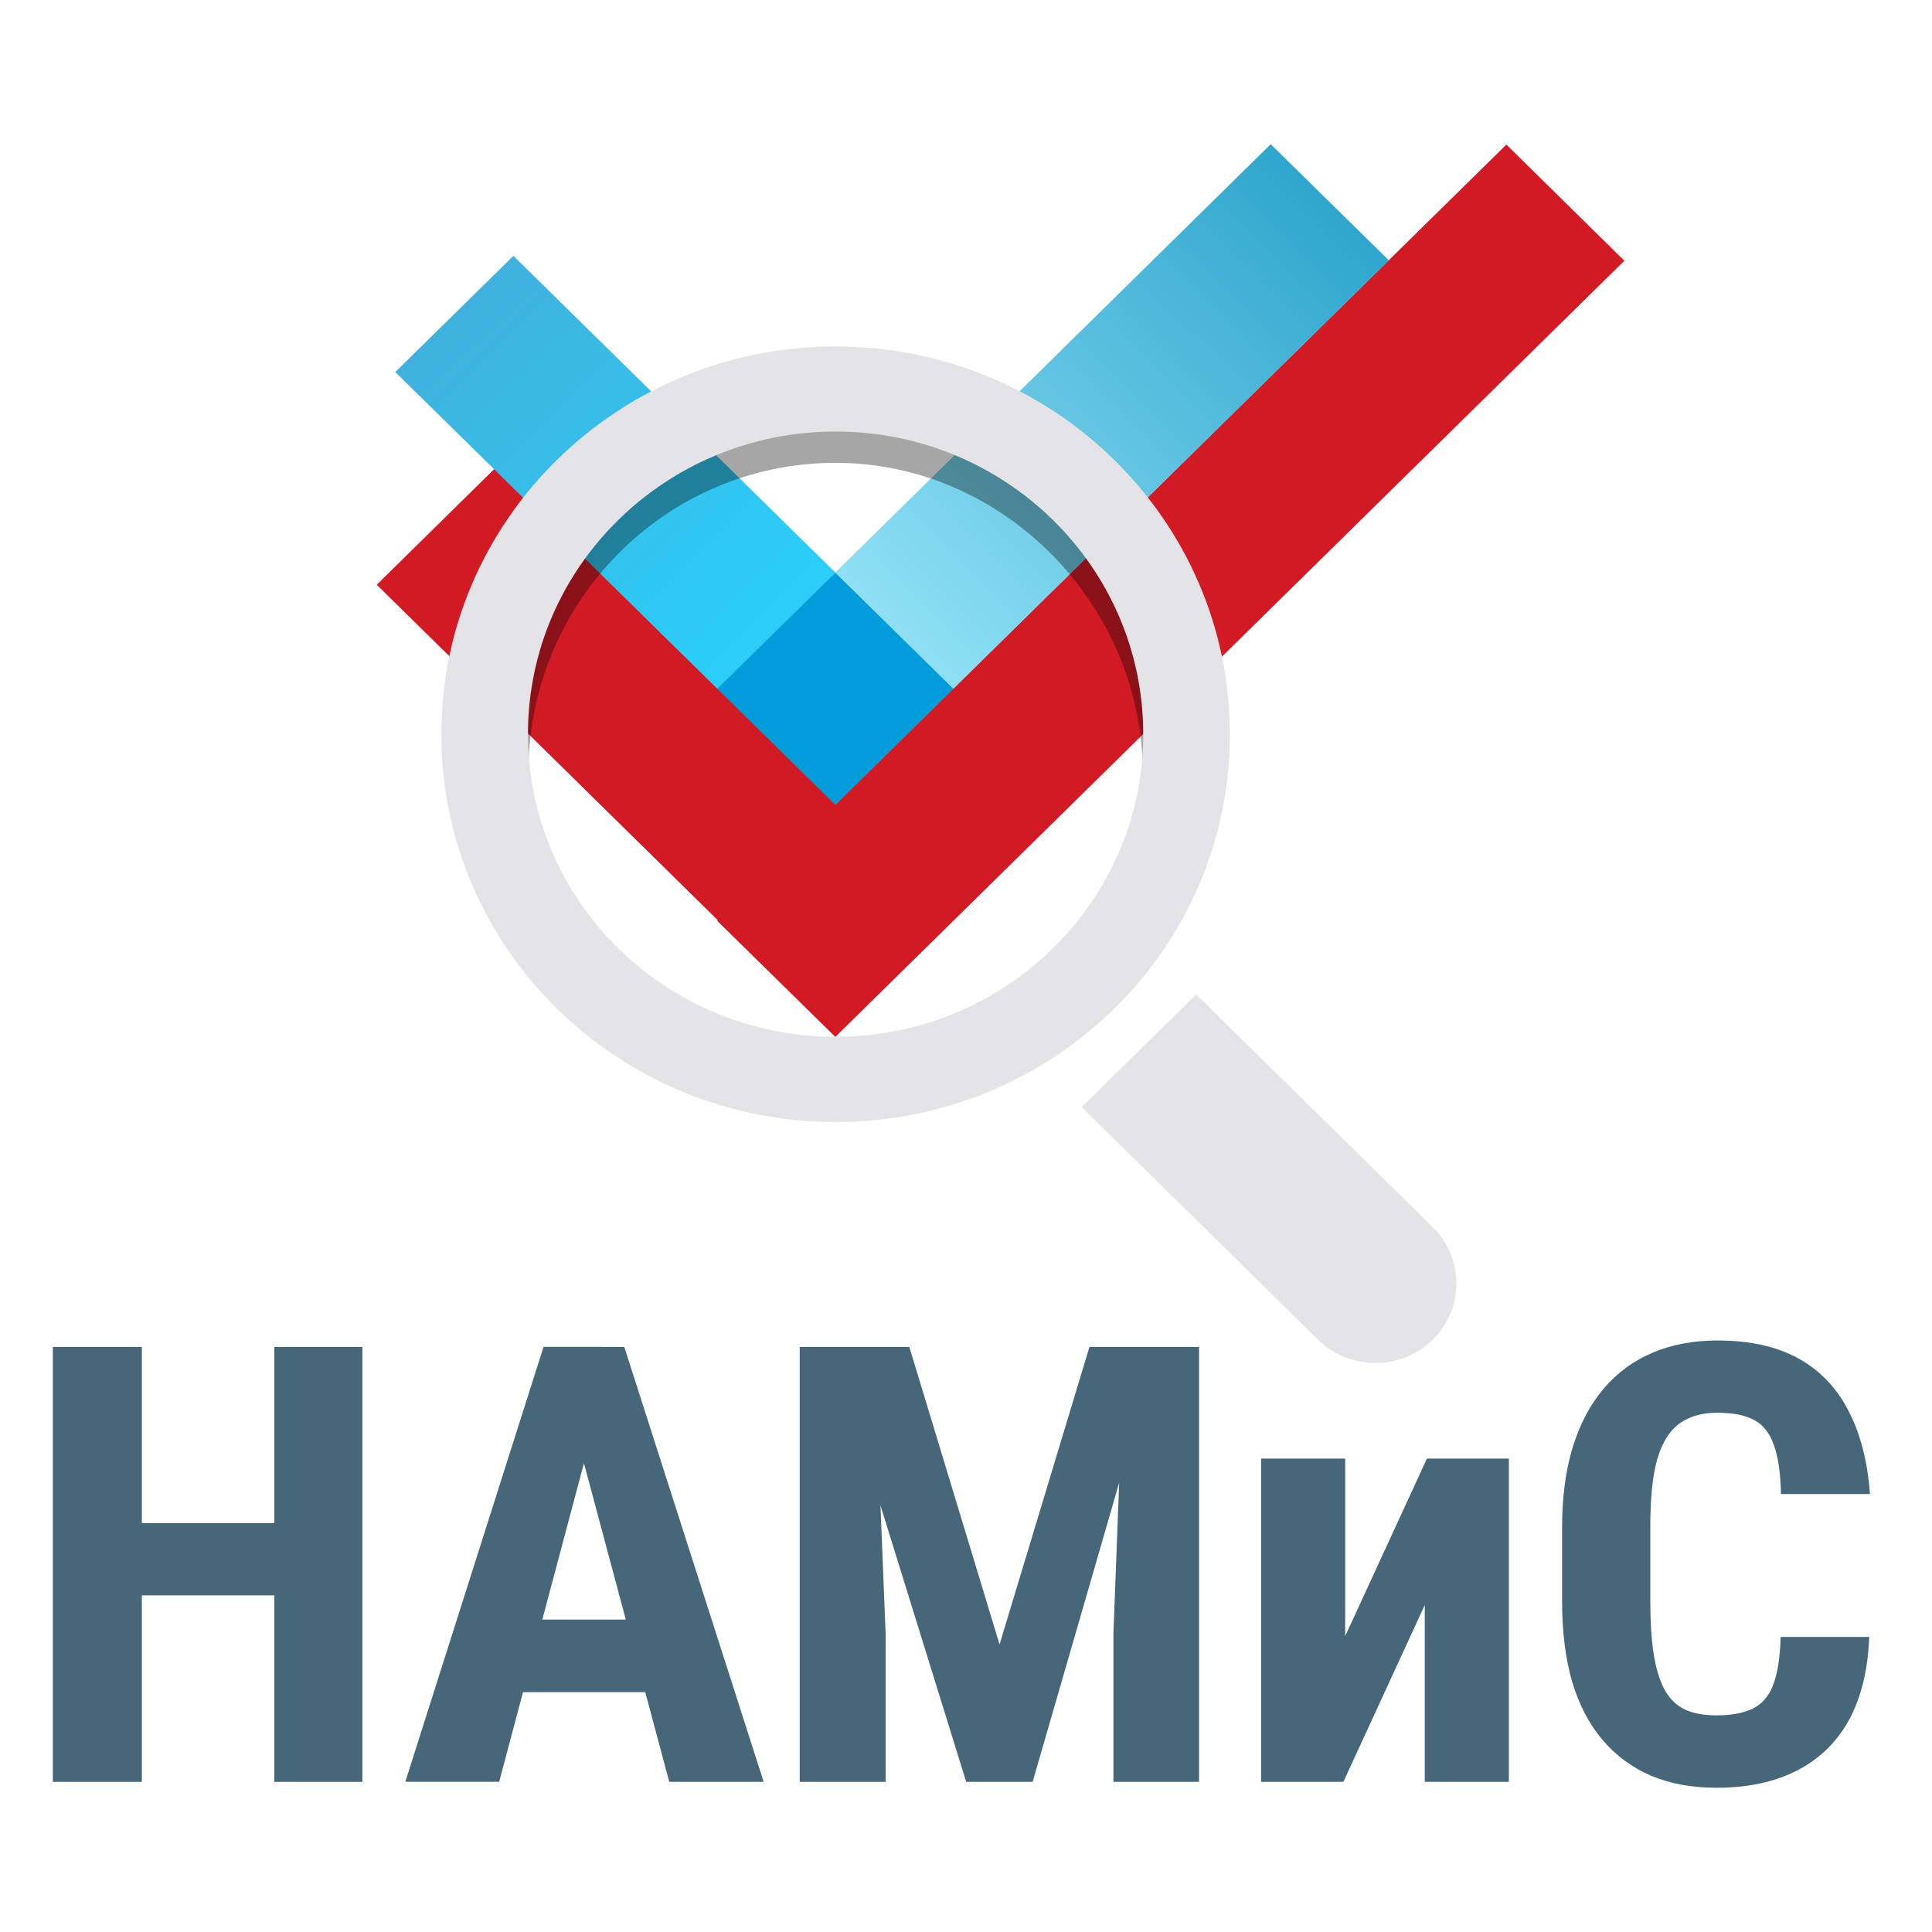 <?xml version="1.0" encoding="UTF-8"?>
<svg id="_Слой_1" xmlns="http://www.w3.org/2000/svg" version="1.1" xmlns:xlink="http://www.w3.org/1999/xlink" viewBox="0 0 300 300">
  <!-- Generator: Adobe Illustrator 29.6.0, SVG Export Plug-In . SVG Version: 2.1.1 Build 207)  -->
  <defs>
    <style>
      .st0 {
        fill-opacity: .35;
      }

      .st0, .st1, .st2, .st3, .st4 {
        fill-rule: evenodd;
      }

      .st1 {
        fill: url(#_Безымянный_градиент_2);
      }

      .st2 {
        fill: #d21a24;
      }

      .st5 {
        fill: none;
      }

      .st6 {
        fill: #019dda;
      }

      .st7 {
        fill: #46677a;
      }

      .st3 {
        fill: #e4e3e8;
      }

      .st4 {
        fill: url(#_Безымянный_градиент);
      }

      .st8 {
        clip-path: url(#clippath);
      }
    </style>
    <clipPath id="clippath">
      <rect class="st5" x="8.21" y="22.39" width="283.57" height="255.21"/>
    </clipPath>
    <linearGradient id="_Безымянный_градиент" data-name="Безымянный градиент" x1="70.69" y1="46.06" x2="120.42" y2="96.62" gradientTransform="translate(0 2)" gradientUnits="userSpaceOnUse">
      <stop offset="0" stop-color="#40b1dd"/>
      <stop offset="1" stop-color="#29cff9"/>
    </linearGradient>
    <linearGradient id="_Безымянный_градиент_2" data-name="Безымянный градиент 2" x1="206.5" y1="28.29" x2="138.87" y2="97.04" gradientTransform="translate(0 2)" gradientUnits="userSpaceOnUse">
      <stop offset="0" stop-color="#2fa5cd"/>
      <stop offset="1" stop-color="#8fe0f5"/>
    </linearGradient>
  </defs>
  <g class="st8">
    <g>
      <path class="st3" d="M167.96,171.91l17.78-17.49,36.73,36.13c4.89,4.81,4.89,12.68,0,17.49s-12.89,4.81-17.78,0l-36.73-36.13Z"/>
      <path class="st2" d="M111.37,142.98l.09-.09-52.96-52.09,18.32-18.04,52.97,52.09L233.91,22.45l18.32,18.04-122.52,120.52-18.34-18.02h0Z"/>
      <path class="st4" d="M79.72,39.73l50.01,49.19-18.34,18.04-50.01-49.19,18.34-18.04Z"/>
      <path class="st1" d="M129.71,88.9L197.32,22.39l18.34,18.04-67.61,66.5-18.34-18.04h0Z"/>
      <path class="st6" d="M111.37,106.94l18.34-18.03,18.33,18.03-18.33,18.04-18.33-18.03h-.01Z"/>
      <path class="st0" d="M129.75,64.38c27.56,0,49.92,23.23,49.92,51.87s-21.03,50.47-47.44,51.81c25.19-1.29,45.22-22.32,45.22-48.07s-21.34-48.12-47.7-48.12-47.7,21.54-47.7,48.12,20.03,46.76,45.22,48.07c-26.43-1.34-47.44-24.02-47.44-51.81s22.34-51.87,49.92-51.87ZM131.93,168.08c-.31.02-.63.03-.94.03.31-.02.63-.02.94-.03Z"/>
      <path class="st3" d="M129.75,53.8c33.81,0,61.22,26.95,61.22,60.22s-27.41,60.21-61.22,60.21-61.22-26.95-61.22-60.21,27.4-60.22,61.22-60.22h0ZM129.75,67.01c26.39,0,47.77,21.05,47.77,46.99s-21.39,46.99-47.77,46.99-47.77-21.04-47.77-46.99,21.4-46.99,47.77-46.99Z"/>
      <path class="st7" d="M46.27,236.51v11.22h-28.15v-11.22h28.15ZM22.03,209.15v67.54h-13.82v-67.54h13.82ZM56.27,209.15v67.54h-13.68v-67.54h13.68Z"/>
      <path class="st7" d="M92.27,221.2l-14.76,55.47h-14.57l21.46-67.53h9.1l-1.23,12.06h0ZM103.92,276.68l-14.85-55.47-1.37-12.06h9.24l21.64,67.53h-14.67.01ZM104.44,251.49v11.27h-30.98v-11.27h30.98Z"/>
      <path class="st7" d="M129.08,209.15h12.12l14.01,46.2,13.96-46.2h10.71l-19.53,67.53h-10.32l-20.94-67.53h0ZM124.18,209.15h11.55l1.79,44.53v23.01h-13.34v-67.53h0ZM174.59,209.15h11.6v67.53h-13.3v-23.01l1.7-44.53h0Z"/>
      <path class="st7" d="M208.89,254.04l12.68-27.55h12.73v50.19h-13.06v-27.46l-12.64,27.46h-12.78v-50.19h13.06v27.55h0Z"/>
      <path class="st7" d="M276.53,254.18h13.72c-.19,5.07-1.23,9.36-3.11,12.85-1.89,3.46-4.58,6.09-8.07,7.88-3.46,1.79-7.64,2.69-12.54,2.69-3.81,0-7.18-.62-10.14-1.86-2.95-1.27-5.47-3.12-7.55-5.57-2.08-2.44-3.65-5.46-4.72-9.04-1.04-3.62-1.56-7.78-1.56-12.48v-11.46c0-4.7.55-8.86,1.65-12.48,1.13-3.62,2.74-6.65,4.81-9.09,2.11-2.47,4.64-4.33,7.59-5.57,2.99-1.27,6.35-1.9,10.09-1.9,5,0,9.18.93,12.54,2.78,3.36,1.85,5.96,4.56,7.78,8.12,1.85,3.53,2.97,7.84,3.35,12.94h-13.82c-.06-3.22-.43-5.74-1.09-7.56-.63-1.85-1.63-3.15-3.02-3.9-1.38-.77-3.3-1.16-5.75-1.16-1.82,0-3.4.32-4.72.97-1.32.62-2.41,1.62-3.26,3.02-.85,1.39-1.48,3.21-1.88,5.47-.38,2.26-.57,5.01-.57,8.26v11.55c0,3.18.17,5.9.52,8.16.35,2.23.9,4.05,1.65,5.48.76,1.42,1.78,2.46,3.07,3.11,1.32.65,2.99.97,5,.97,2.33,0,4.2-.34,5.61-1.02,1.45-.68,2.52-1.9,3.21-3.67.69-1.76,1.09-4.27,1.18-7.51l.03.02Z"/>
    </g>
  </g>
</svg>